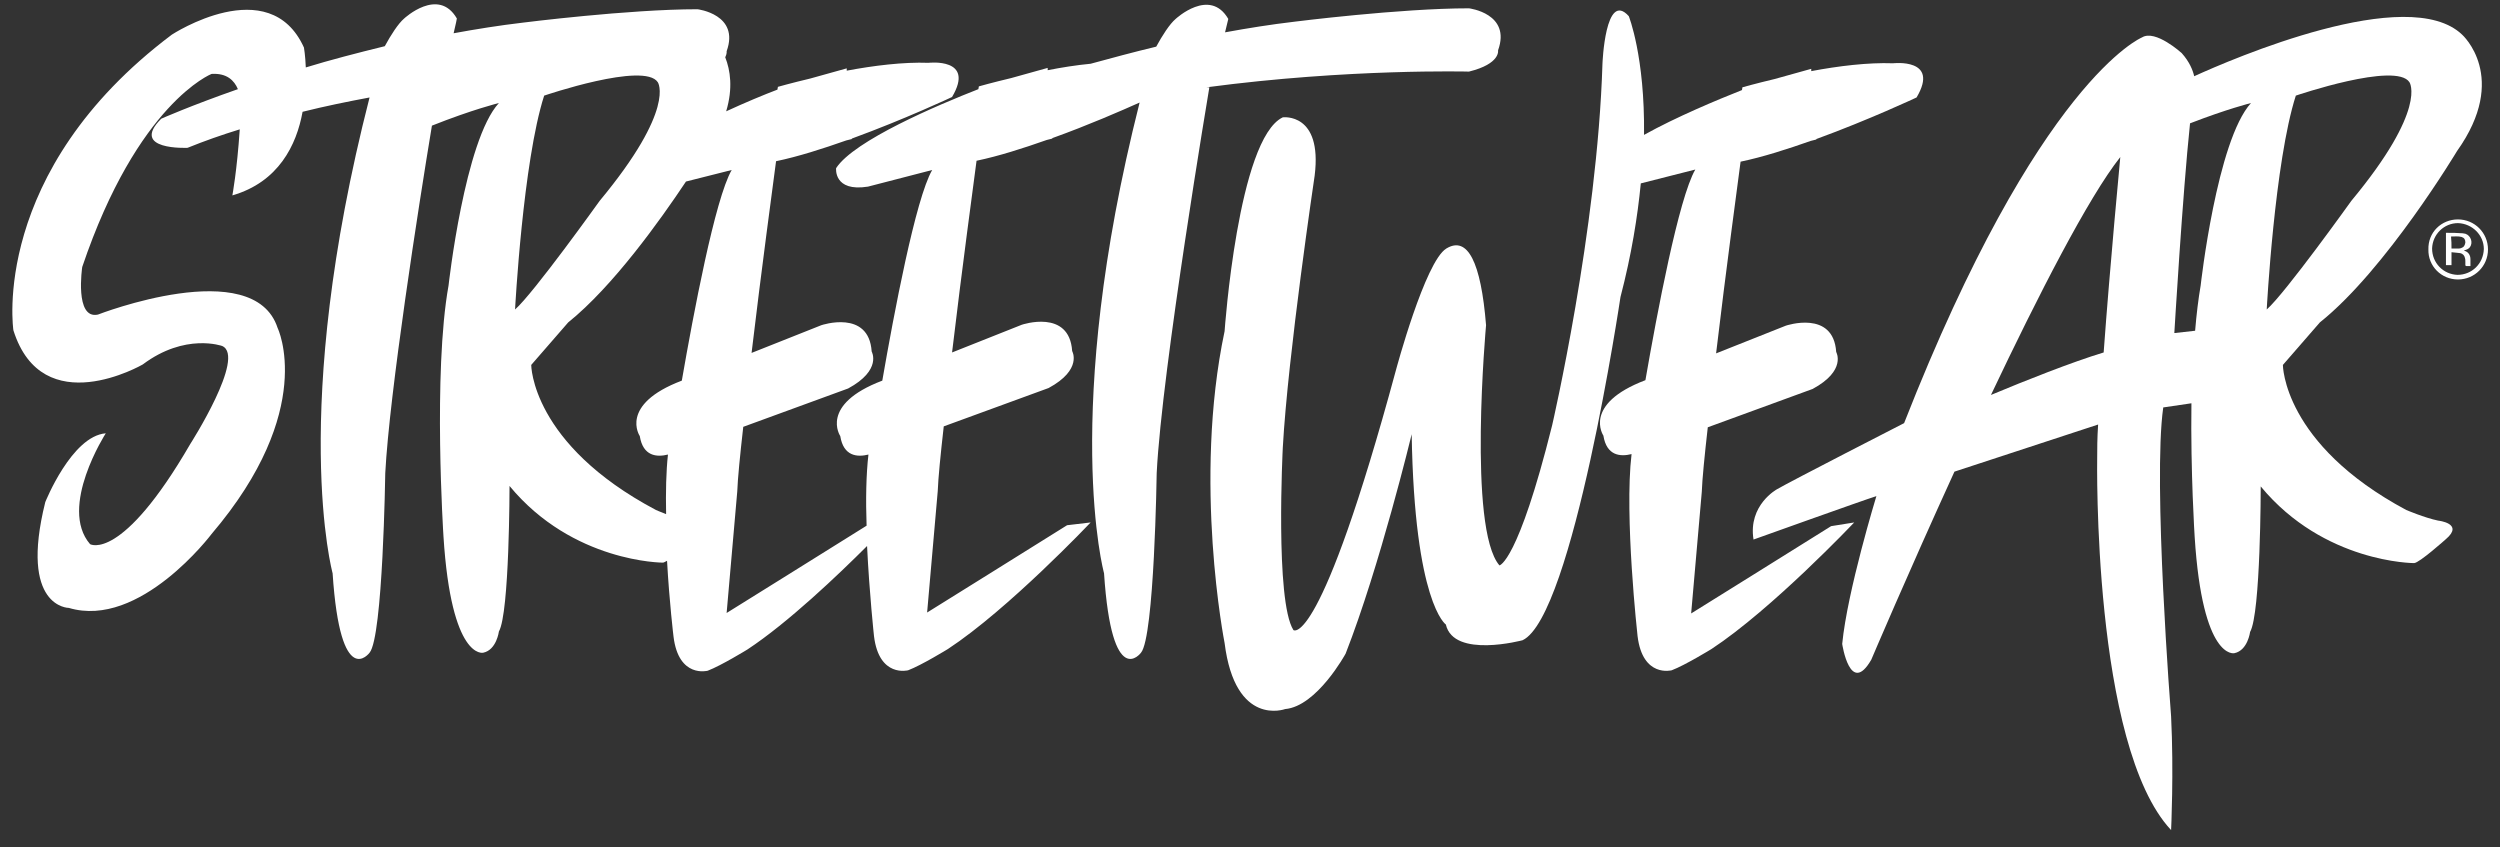 <svg xml:space="preserve" style="enable-background:new 0 0 541.2 183.4;" viewBox="0 0 541.2 183.4" y="0px" x="0px" xmlns:xlink="http://www.w3.org/1999/xlink" xmlns="http://www.w3.org/2000/svg" id="Capa_1" version="1.1">
<rect x="0" y="0" width="541.2" height="183.4" fill="#333333" stroke="none"/>
<style type="text/css">
	.st0{fill:#FFFFFF;}
</style>
<g>
	<g>
		<path d="M318,15.5c6.9-1.7,6.3-4.6,6.3-4.6c2.9-8-6.3-9.1-6.3-9.1c-14.9,0-37.8,2.9-37.8,2.9
			c-5.1,0.6-10.1,1.4-15,2.3c0.4-1.7,0.7-2.9,0.7-2.9c-4-6.9-11.4,0-11.4,0c-1.3,1.1-2.9,3.6-4.2,6c-5,1.2-9.8,2.5-14.2,3.7
			c-3.1,0.3-6.3,0.8-9.3,1.4l0-0.5l-7.9,2.2c-4.2,1-7,1.8-7,1.8l-0.1,0.6c-8.7,3.4-26.9,11.1-30.8,17.1c0,0-0.6,5.2,6.9,4l13.9-3.6
			C198.2,43,193.5,68,191,82.4c-13.7,5.2-9.1,12-9.1,12c0.7,4.4,3.7,4.6,6.1,4c-0.5,4.3-0.6,9.8-0.4,15.4h0
			c-4.6,2.9-30.3,18.9-30.3,18.9l2.3-26.3c0.1-2.8,0.6-7.8,1.3-14l22.7-8.3c7.4-4,5.1-8,5.1-8c-0.6-9.2-10.9-5.7-10.9-5.7l-15.1,6
			c2.1-17.7,4.7-36.9,5.3-41.5c4.8-1,10.1-2.7,15.2-4.5l1.2-0.3l0-0.1c11.5-4.2,21.7-9,21.7-9c5.1-8.6-5.1-7.4-5.1-7.4
			c-5.4-0.2-11.9,0.6-17.7,1.7l0-0.5l-7.9,2.2c-4.2,1-7,1.8-7,1.8l-0.1,0.6c-2.9,1.1-7,2.8-11.1,4.7c1.5-5,0.9-8.9-0.2-11.7
			c0.4-0.8,0.3-1.3,0.3-1.3c2.9-8-6.3-9.1-6.3-9.1c-14.9,0-37.8,2.9-37.8,2.9c-5.1,0.6-10.1,1.4-15,2.3C98.7,5.2,98.9,4,98.9,4
			c-4-6.9-11.4,0-11.4,0c-1.3,1.1-2.9,3.6-4.2,6c-6.1,1.5-11.9,3-17.1,4.6c-0.1-2.6-0.4-4.3-0.4-4.3C58.3-6.3,37.2,7.5,37.2,7.5
			C-2.3,37.2,2.9,71.5,2.9,71.5c6.3,20,28,7.4,28,7.4c9.2-6.9,17.2-4,17.2-4c5.2,2.3-6.9,21.2-6.9,21.2
			c-14.9,25.7-21.7,21.7-21.7,21.7c-6.9-8,3.4-24,3.4-24c-7.4,0.6-13.1,14.9-13.1,14.9c-5.7,22.9,5.1,22.9,5.1,22.9
			c15.4,4.6,30.9-16,30.9-16C68.7,88.7,60.1,71,60.1,71c-5.2-16-38.9-2.9-38.9-2.9c-5.1,1.1-3.4-10.3-3.4-10.3
			c12-35.5,28-41.8,28-41.8c3.3-0.2,4.9,1.4,5.7,3.3c-10.3,3.6-16.6,6.4-16.6,6.4c-6.9,6.9,5.7,6.3,5.7,6.3c3.7-1.5,7.4-2.8,11.3-4
			c-0.6,9-1.6,14.3-1.6,14.3c10-2.9,13.9-10.9,15.2-18.1c4.8-1.2,9.7-2.2,14.5-3.1c-17.5,68.3-8,103-8,103c1.7,25.7,8,17.2,8,17.2
			c2.9-3.4,3.4-38.9,3.4-38.9c0.9-17.2,7.2-57.7,10.1-75.2c8.8-3.5,14.5-4.9,14.5-4.9c-7.4,8-10.9,39.5-10.9,39.5
			c-3.4,18.9-1.1,54.3-1.1,54.3c1.7,26.9,8.6,25.2,8.6,25.2c2.9-0.6,3.4-4.6,3.4-4.6c2.3-4,2.3-31.5,2.3-31.5
			c13.7,16.6,33.2,16.6,33.2,16.6c0.2,0,0.5-0.2,0.9-0.4c0.5,9,1.4,16.4,1.4,16.4c1.1,9.1,7.4,7.4,7.4,7.4c2.9-1.1,8.6-4.6,8.6-4.6
			c8.8-5.8,19.7-16.2,25.9-22.4c0.5,10.3,1.5,19.5,1.5,19.5c1.1,9.1,7.4,7.4,7.4,7.4c2.9-1.1,8.6-4.6,8.6-4.6
			c13.1-8.6,30.9-27.4,30.9-27.4l-5.1,0.6c-4.6,2.9-30.3,18.9-30.3,18.9l2.3-26.3c0.1-2.8,0.6-7.8,1.3-14l22.7-8.3
			c7.4-4,5.1-8,5.1-8c-0.6-9.2-10.9-5.7-10.9-5.7l-15.1,6c2.1-17.7,4.7-36.9,5.3-41.5c4.8-1,10.1-2.7,15.2-4.5l1.2-0.3l0-0.1
			c7.8-2.8,15.1-6,18.9-7.7c-17.1,67.6-7.7,101.9-7.7,101.9c1.7,25.7,8,17.2,8,17.2c2.9-3.4,3.4-38.9,3.4-38.9
			c1.1-22.3,11.4-83.5,11.4-83.5h-0.6C292,14.8,318,15.5,318,15.5z M111.5,67c0,0,1.7-32,6.3-46.3c0,0,21.7-7.4,24.6-2.9
			c0,0,4,5.7-12.6,25.7C129.8,43.5,115.5,63.5,111.5,67z M147.6,82.4c-13.7,5.2-9.1,12-9.1,12c0.7,4.4,3.7,4.6,6.1,4
			c-0.4,3.6-0.5,8.2-0.4,12.9c-1.3-0.5-2.2-0.9-2.2-0.9C115,96.1,115,79,115,79l8-9.2c9.7-7.8,19.9-22.1,25.5-30.5l9.9-2.5
			C154.8,43,150.1,68,147.6,82.4z" class="st0"></path>
		<path d="M396.4,113.9c-4.6,2.9-30.3,18.9-30.3,18.9l2.3-26.3c0.1-2.8,0.6-7.8,1.3-14l22.7-8.3c7.4-4,5.1-8,5.1-8
			c-0.6-9.2-10.9-5.7-10.9-5.7l-15.1,6c2.1-17.7,4.7-36.9,5.3-41.5c4.8-1,10.1-2.7,15.2-4.5l1.2-0.3l0-0.1c11.5-4.2,21.7-9,21.7-9
			c5.1-8.6-5.1-7.4-5.1-7.4c-5.4-0.2-11.9,0.6-17.7,1.7l0-0.5l-7.9,2.2c-4.2,1-7,1.8-7,1.8l-0.1,0.6c-5.3,2.1-14.2,5.8-21.2,9.7
			c0.2-17-3.3-25.7-3.3-25.7c-5.1-5.7-5.7,10.3-5.7,10.3c-1.1,36-10.9,78.3-10.9,78.3c-7.4,29.7-11.4,30.3-11.4,30.3
			c-6.9-8-2.9-52-2.9-52c-1.1-13.7-4-19.4-8.6-16.6s-10.9,26.3-10.9,26.3C285.7,141,280,136.4,280,136.4c-4-6.3-2.3-39.5-2.3-39.5
			c1.1-20,6.9-58.9,6.9-58.9c1.7-13.7-6.9-12.6-6.9-12.6c-9.7,4.6-12.6,46.3-12.6,46.3c-6.9,32.6,0,67.5,0,67.5
			c2.3,18.3,13.1,14.3,13.1,14.3c6.9-0.6,13.1-12,13.1-12c7.4-18.9,14.3-47.5,14.3-47.5c0.6,36.6,7.4,41.2,7.4,41.2
			c1.7,7.4,16.6,3.4,16.6,3.4c10.9-5.1,21.2-74.3,21.2-74.3c2.4-9.2,3.7-17.4,4.4-24.6l11.8-3c-3.6,6.2-8.3,31.2-10.8,45.6
			c-13.7,5.2-9.1,12-9.1,12c0.7,4.4,3.7,4.6,6.1,4c-1.6,13.4,1.3,39.4,1.3,39.4c1.1,9.1,7.4,7.4,7.4,7.4c2.9-1.1,8.6-4.6,8.6-4.6
			c13.1-8.6,30.9-27.4,30.9-27.4L396.4,113.9z" class="st0"></path>
		<path d="M531.9,32.7c11.4-16,1.1-25.2,1.1-25.2c-11.7-11.2-49.9,5.3-58,9c-0.3-1.3-1-3.1-2.7-5c0,0-5.7-5.2-8.6-3.4
			c0,0-22.3,9.1-51.5,83.5c0,0-24.6,12.6-27.5,14.3c0,0-6.3,3.4-5.1,10.9c0,0,24-8.6,26.6-9.4c0,0-6.3,20.6-7.4,32
			c0,0,1.7,11.4,6.3,3.4c0,0,7.9-18.6,18-40.7l31.1-10.2c-0.2,3-0.2,5.4-0.2,7.2c0,0-1.1,62.3,16,80.6c0,0,0.6-12.6,0-24.6
			c0,0-4-50.9-1.7-66.9l6.1-0.9c-0.2,15,0.7,28.9,0.7,28.9c1.7,26.9,8.6,25.2,8.6,25.2c2.9-0.6,3.4-4.6,3.4-4.6
			c2.3-4,2.3-31.5,2.3-31.5c13.7,16.6,33.2,16.6,33.2,16.6c1.1,0,6.9-5.2,6.9-5.2c4-3.4-1.7-4-1.7-4c-2.9-0.6-6.9-2.3-6.9-2.3
			C494.2,96.1,494.2,79,494.2,79l8-9.2C516.5,58.4,531.9,32.7,531.9,32.7z M455.4,76.3c-6.9,2.1-17,6.1-24.4,9.2
			c10.2-21.5,21.1-42.8,28-51.5C459,34.1,456.8,57.1,455.4,76.3z M476.4,61.8c-0.5,2.9-0.9,6.2-1.2,9.8l-4.5,0.5
			c0,0,1.8-30.3,3.4-45.4c8-3.1,13.2-4.4,13.2-4.4C479.9,30.4,476.4,61.8,476.4,61.8z M490.7,67c0,0,1.7-32,6.3-46.3
			c0,0,21.7-7.4,24.6-2.9c0,0,4,5.7-12.6,25.7C509,43.5,494.7,63.5,490.7,67z" class="st0"></path>
	</g>
	<g>
		<path d="M532.1,47.5c3.6,0,6.5,2.9,6.5,6.5c0,3.6-2.9,6.5-6.5,6.5c-3.6,0-6.5-2.9-6.4-6.5
			C525.6,50.3,528.5,47.5,532.1,47.5z M532.1,48.3c-3,0-5.5,2.4-5.6,5.5c0,3.1,2.4,5.6,5.5,5.7c3.1,0,5.6-2.4,5.7-5.6
			C537.7,50.9,535.2,48.4,532.1,48.3z" class="st0"></path>
		<path d="M530.7,54.6c0,1,0,1.9,0,2.8c-0.4,0-0.8,0-1.2,0c0-2.3,0-4.7,0-7c0,0,0,0,0,0c1.2,0,2.4,0,3.6,0.1
			c0.2,0,0.4,0.1,0.6,0.1c1.2,0.4,1.7,1.9,1,2.9c-0.3,0.4-0.8,0.6-1.3,0.7c0.1,0,0.1,0.1,0.1,0.1c0.8,0.2,1.3,0.9,1.3,1.8
			c0,0.5,0,1,0,1.5c-0.3,0-0.6,0-0.9,0c-0.1,0-0.2-0.1-0.2-0.2c0-0.3,0-0.5,0-0.8c0-0.3,0-0.5-0.1-0.8c-0.1-0.5-0.5-0.9-1-1
			C532,54.7,531.4,54.7,530.7,54.6z M530.7,53.8c0.5,0,1,0,1.5,0c0.2,0,0.4,0,0.6-0.1c0.6-0.2,0.8-0.6,0.9-1.2c0-0.6-0.2-1-0.8-1.2
			c-0.7-0.2-1.5-0.1-2.3-0.1C530.7,52.1,530.7,52.9,530.7,53.8z" class="st0"></path>
	</g>
</g>
</svg>
